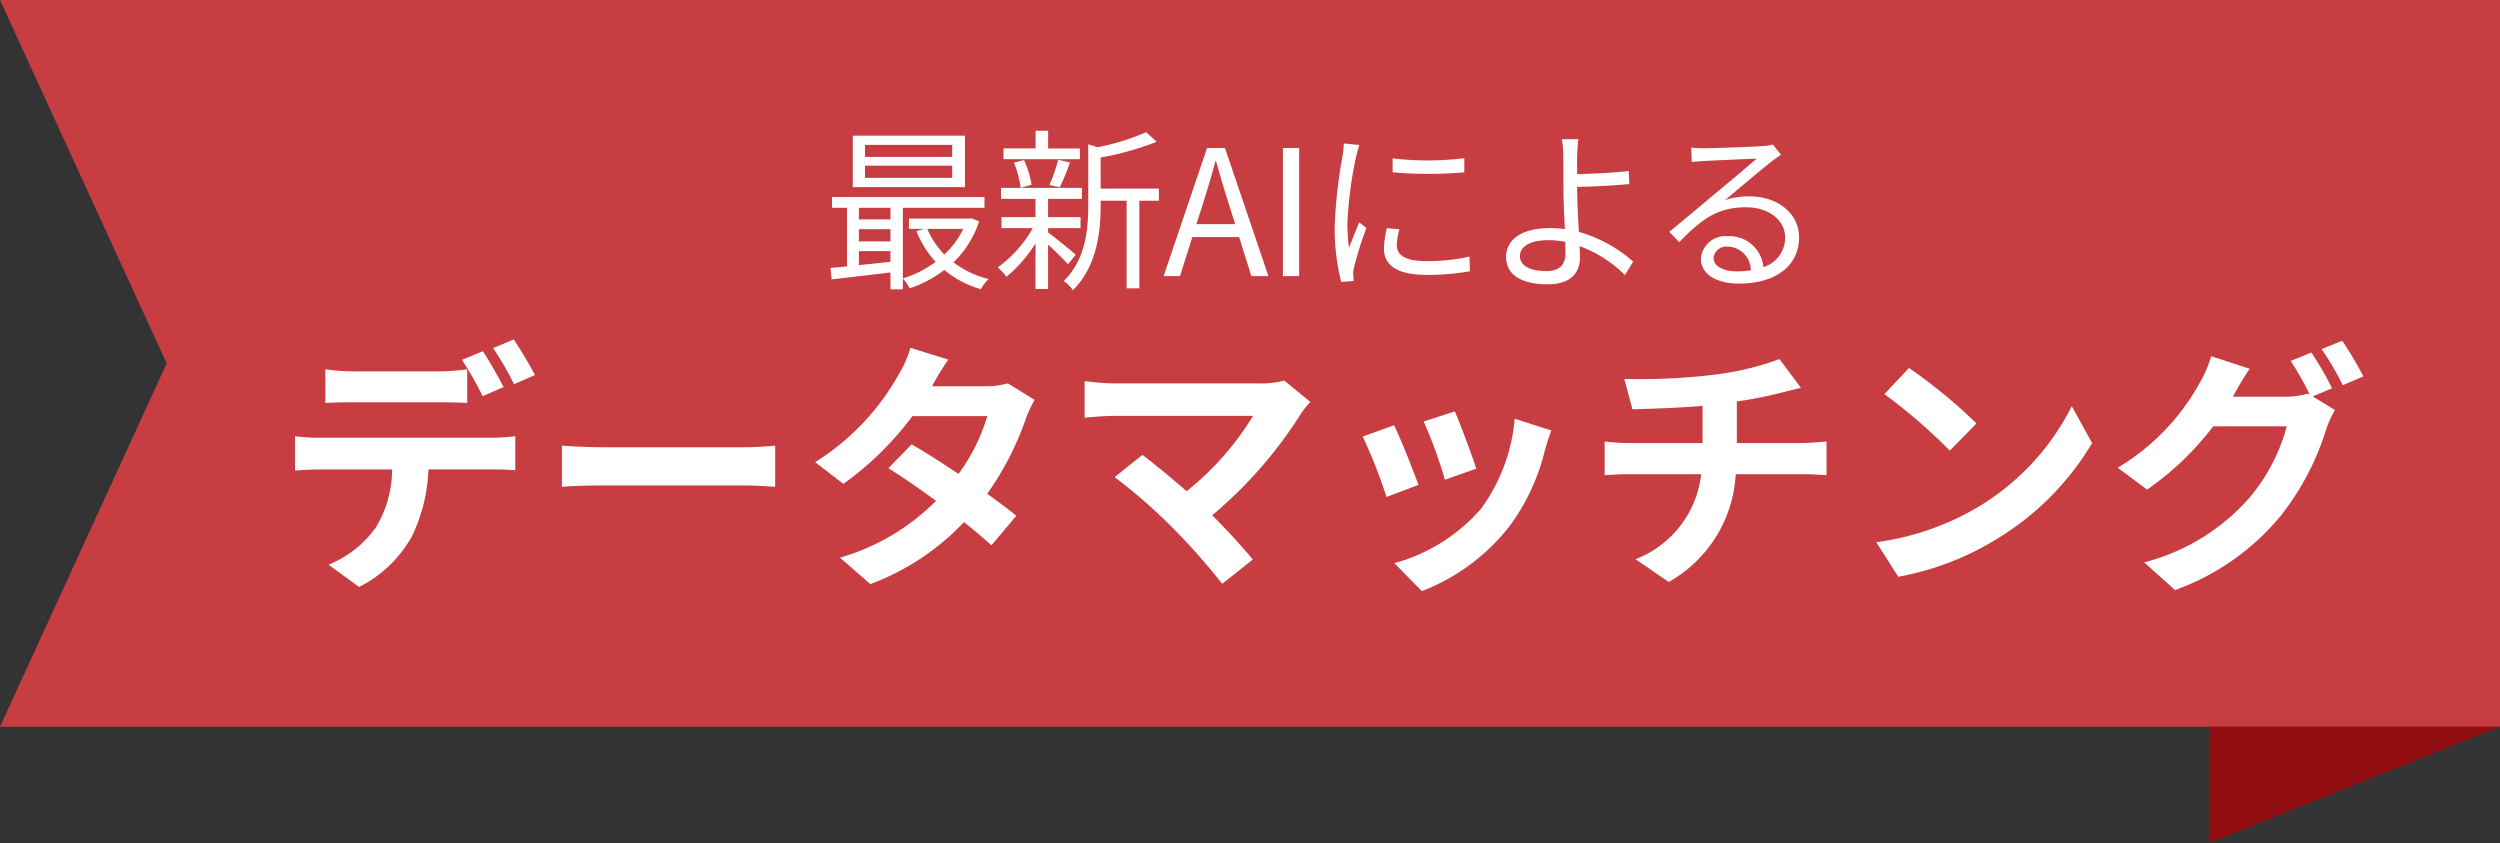 <svg xmlns="http://www.w3.org/2000/svg" width="172" height="58" viewBox="0 0 172 58"><rect x="0" y="0" width="172" height="58" fill="#333333" stroke="none"/><g transform="translate(-684 -1056)"><path d="M0,0H172V50H0L11.467,25Z" transform="translate(684 1056)" fill="#c73d41"/><path d="M856.5,1107.581h-20v8Z" transform="translate(-0.504 -1.581)" fill="#910d11"/><g transform="translate(-69 -43.004)"><path d="M-25.488-8.2h-6v-.828h6Zm0,1.44h-6V-7.6h6Zm.876-2.9h-7.716v3.54h7.716Zm-.12,6.408a5.692,5.692,0,0,1-1.3,1.764A5.677,5.677,0,0,1-27.2-3.252Zm-7.176,1.536h2.172v.732c-.744.084-1.488.156-2.172.228Zm0-1.512h2.172v.84h-2.172ZM-29.736-4.7v.8h-2.172v-.8Zm5.556.72-.156.024h-4.128v.708h1.032l-.516.156a6.914,6.914,0,0,0,1.32,2.112A7.273,7.273,0,0,1-28.884.156V-4.7h5.616v-.744H-33.756V-4.7h1.032V-.672c-.42.048-.8.084-1.14.108l.084.792c1.116-.132,2.58-.3,4.044-.48V.912h.852V.168a2.93,2.93,0,0,1,.468.672A8.306,8.306,0,0,0-26.028-.42,6.876,6.876,0,0,0-23.52.9a2.94,2.94,0,0,1,.54-.7A6.486,6.486,0,0,1-25.4-.948a6.855,6.855,0,0,0,1.764-2.82Zm7.476-4.8h-2.184V-10h-.864v1.212H-21.96v.744H-16.7Zm-1.38,2.664a17.719,17.719,0,0,0,.7-1.7l-.816-.192a9.941,9.941,0,0,1-.6,1.74Zm-1.944-.168a6.636,6.636,0,0,0-.516-1.7l-.7.18a6.909,6.909,0,0,1,.468,1.728Zm3.036,4.812c-.276-.252-1.44-1.2-1.9-1.536V-3.3h2.232v-.756h-2.232v-1.26h2.328v-.756h-5.568v.756h2.376v1.26h-2.34V-3.3h2.148A8.413,8.413,0,0,1-22.356-.6a3.845,3.845,0,0,1,.6.648,9.641,9.641,0,0,0,2-2.3V.888h.864V-2.16A18.538,18.538,0,0,1-17.52-.816Zm5.724-4.548h-4.008V-8.16a19.832,19.832,0,0,0,3.852-1.08l-.72-.66A16.225,16.225,0,0,1-15.48-8.868l-.648-.2V-4.9c0,1.68-.168,3.756-1.692,5.244a2.252,2.252,0,0,1,.636.624C-15.5-.7-15.276-3.1-15.276-4.884v-.3h1.788V.84h.876V-5.184h1.344Zm3.012,1.1c.312-1,.6-1.944.876-2.976h.048c.288,1.02.564,1.98.888,2.976l.42,1.344H-8.688ZM-10.944,0h1.128l.852-2.688h3.216L-4.908,0h1.176L-6.72-8.808H-7.956Zm8.208,0H-1.62V-8.808H-2.736ZM4.812-8.1v.96a28.207,28.207,0,0,0,4.932,0v-.972A20.531,20.531,0,0,1,4.812-8.1ZM5.28-3.216,4.416-3.3a6.449,6.449,0,0,0-.2,1.416c0,1.128.9,1.8,2.916,1.8a16.262,16.262,0,0,0,3-.252L10.1-1.344a13.238,13.238,0,0,1-2.976.312C5.5-1.032,5.1-1.56,5.1-2.112A4.191,4.191,0,0,1,5.28-3.216ZM2.52-9.024l-1.068-.1a5.252,5.252,0,0,1-.084.852,33.753,33.753,0,0,0-.54,4.812A15.109,15.109,0,0,0,1.272.4l.864-.06C2.124.216,2.112.048,2.1-.084a2.316,2.316,0,0,1,.06-.54,24.491,24.491,0,0,1,.852-2.688l-.5-.384c-.2.492-.492,1.212-.7,1.752A13.161,13.161,0,0,1,1.7-3.624a27.865,27.865,0,0,1,.6-4.6C2.352-8.436,2.46-8.82,2.52-9.024ZM13.572-1.38c0-.66.708-1.092,1.944-1.092a5.51,5.51,0,0,1,1.176.12c0,.312.012.576.012.768,0,.828-.432,1.236-1.308,1.236C14.244-.348,13.572-.72,13.572-1.38Zm4.02-8.04h-1.14a6.041,6.041,0,0,1,.1,1.188c.012.516.012,1.5.012,2.2,0,.72.048,1.824.1,2.8a7.162,7.162,0,0,0-1.02-.072c-2.076,0-3.024.888-3.024,1.968,0,1.368,1.224,1.9,2.88,1.9,1.6,0,2.2-.84,2.2-1.824,0-.216-.012-.492-.024-.8a8.519,8.519,0,0,1,3.12,1.992L21.36-1a9.518,9.518,0,0,0-3.732-2.04c-.06-1.044-.12-2.208-.12-3v-.1c.984-.012,2.52-.084,3.588-.192l-.036-.9c-1.08.132-2.6.192-3.552.216,0-.468-.012-.9,0-1.224C17.52-8.592,17.556-9.168,17.592-9.42Zm9.3,8.16a.877.877,0,0,1,.96-.768A1.636,1.636,0,0,1,29.46-.4a6.161,6.161,0,0,1-.972.072C27.552-.324,26.892-.684,26.892-1.26ZM25.356-8.844l.036,1c.252-.036.528-.06.792-.072.636-.036,3.036-.144,3.672-.168-.612.54-2.112,1.8-2.784,2.352-.7.588-2.232,1.872-3.228,2.688l.684.708c1.524-1.548,2.592-2.4,4.6-2.4,1.56,0,2.688.888,2.688,2.064a2.108,2.108,0,0,1-1.5,2.052,2.323,2.323,0,0,0-2.448-2.124,1.685,1.685,0,0,0-1.848,1.56c0,1,1,1.7,2.628,1.7,2.544,0,4.128-1.248,4.128-3.18,0-1.62-1.428-2.82-3.42-2.82a5.078,5.078,0,0,0-1.668.252c.936-.78,2.568-2.172,3.168-2.628.216-.18.456-.336.672-.492l-.552-.7a2.83,2.83,0,0,1-.648.1c-.636.06-3.492.156-4.116.156A7.155,7.155,0,0,1,25.356-8.844Z" transform="translate(844 1118)" fill="#fff"/><path d="M-68.616-13.59v2.322c.54-.036,1.314-.054,1.926-.054H-60.8c.63,0,1.332.018,1.944.054V-13.59a14.129,14.129,0,0,1-1.944.144H-66.69A13.467,13.467,0,0,1-68.616-13.59ZM-70.7-8.982v2.358c.5-.036,1.206-.072,1.728-.072h4.95a7.735,7.735,0,0,1-1.116,3.978A7.351,7.351,0,0,1-68.4-.144l2.106,1.53A8.531,8.531,0,0,0-62.676-2.07,11.419,11.419,0,0,0-61.524-6.7h4.338c.5,0,1.188.018,1.638.054v-2.34a13.612,13.612,0,0,1-1.638.108h-11.79A13.7,13.7,0,0,1-70.7-8.982Zm12.924-5.85-1.44.594a22.918,22.918,0,0,1,1.422,2.5l1.44-.63C-56.7-13.032-57.33-14.166-57.78-14.832Zm2.124-.81-1.422.594a21.236,21.236,0,0,1,1.44,2.484l1.44-.63A28.154,28.154,0,0,0-55.656-15.642Zm3.312,7.308v2.826c.666-.054,1.872-.09,2.9-.09h9.666c.756,0,1.674.072,2.106.09V-8.334c-.468.036-1.26.108-2.106.108h-9.666C-50.382-8.226-51.7-8.28-52.344-8.334Zm26.586-5.922-2.61-.81a7.45,7.45,0,0,1-.828,1.872A16.713,16.713,0,0,1-34.92-7.2l1.944,1.494a21.649,21.649,0,0,0,4.752-4.662h5.148a12.776,12.776,0,0,1-1.98,3.978c-1.134-.756-2.268-1.494-3.222-2.034l-1.6,1.638c.918.576,2.106,1.386,3.276,2.25A15.292,15.292,0,0,1-33.21-.63l2.088,1.818a16.937,16.937,0,0,0,6.444-4.266c.738.594,1.4,1.152,1.89,1.6l1.71-2.034c-.522-.432-1.224-.954-2-1.512a20.612,20.612,0,0,0,2.664-5.184,8.468,8.468,0,0,1,.594-1.278l-1.836-1.134a5.715,5.715,0,0,1-1.566.2h-3.654A19.391,19.391,0,0,1-25.758-14.256ZM-.846-11.34l-1.8-1.476a5.814,5.814,0,0,1-1.674.2h-9.99a17.283,17.283,0,0,1-2.07-.162v2.52c.378-.036,1.35-.126,2.07-.126h9.522A19.977,19.977,0,0,1-9.36-5.2c-1.134-.99-2.322-1.962-3.042-2.5l-1.908,1.53a38.289,38.289,0,0,1,3.96,3.456A46.905,46.905,0,0,1-6.912,1.17L-4.806-.5C-5.508-1.35-6.57-2.52-7.6-3.546a29.989,29.989,0,0,0,6.138-7.038A6.276,6.276,0,0,1-.846-11.34Zm9.936.648-2.142.7a29.981,29.981,0,0,1,1.458,4l2.16-.756C10.314-7.578,9.432-9.918,9.09-10.692Zm6.642,1.314-2.52-.81a12.311,12.311,0,0,1-2.3,6.174A12.112,12.112,0,0,1,4.932-.252l1.89,1.926a14.057,14.057,0,0,0,6.03-4.464A14.514,14.514,0,0,0,15.3-8.064C15.408-8.424,15.516-8.8,15.732-9.378ZM4.914-9.738l-2.16.774A36.357,36.357,0,0,1,4.392-4.806l2.2-.828C6.228-6.642,5.364-8.82,4.914-9.738Zm15.84-3.186.558,2.088c1.206-.036,3.1-.09,4.824-.234v2.556H21.06A15.669,15.669,0,0,1,19.4-8.622V-6.3c.468-.036,1.134-.072,1.692-.072h4.95a7.124,7.124,0,0,1-4.518,5.85l2.286,1.566a9.07,9.07,0,0,0,4.608-7.416h4.662c.486,0,1.1.036,1.584.072V-8.622c-.4.036-1.242.108-1.638.108H28.494v-2.862a29.058,29.058,0,0,0,3.024-.594c.306-.072.774-.2,1.386-.342l-1.476-1.98a19.51,19.51,0,0,1-4.536,1.08A42.477,42.477,0,0,1,20.754-12.924Zm19.584-.756-1.692,1.8a37.426,37.426,0,0,1,4.5,3.888l1.836-1.872A36.354,36.354,0,0,0,40.338-13.68ZM38.088-1.692,39.6.684a19.493,19.493,0,0,0,6.678-2.538,19.14,19.14,0,0,0,6.66-6.66l-1.4-2.538a16.949,16.949,0,0,1-6.552,7A18.552,18.552,0,0,1,38.088-1.692Zm29.934-13.05-1.422.576a20.873,20.873,0,0,1,1.314,2.322l-.126-.072a5.67,5.67,0,0,1-1.566.216h-3.6c.018-.036.036-.054.054-.09a18.674,18.674,0,0,1,1.1-1.836l-2.646-.864a8.145,8.145,0,0,1-.81,1.872,15.567,15.567,0,0,1-5.616,5.8L56.718-5.31a20.225,20.225,0,0,0,4.554-4.356H66.33a12.733,12.733,0,0,1-2.556,4.9A14.4,14.4,0,0,1,56.52-.306L58.644,1.6A16.765,16.765,0,0,0,65.9-3.492a18.275,18.275,0,0,0,3.15-5.994,7.207,7.207,0,0,1,.594-1.3l-1.53-.936,1.332-.558A22.881,22.881,0,0,0,68.022-14.742Zm2.124-.81-1.422.576a19.084,19.084,0,0,1,1.458,2.484L71.6-13.1A25.7,25.7,0,0,0,70.146-15.552Z" transform="translate(844 1138)" fill="#fff"/></g></g></svg>